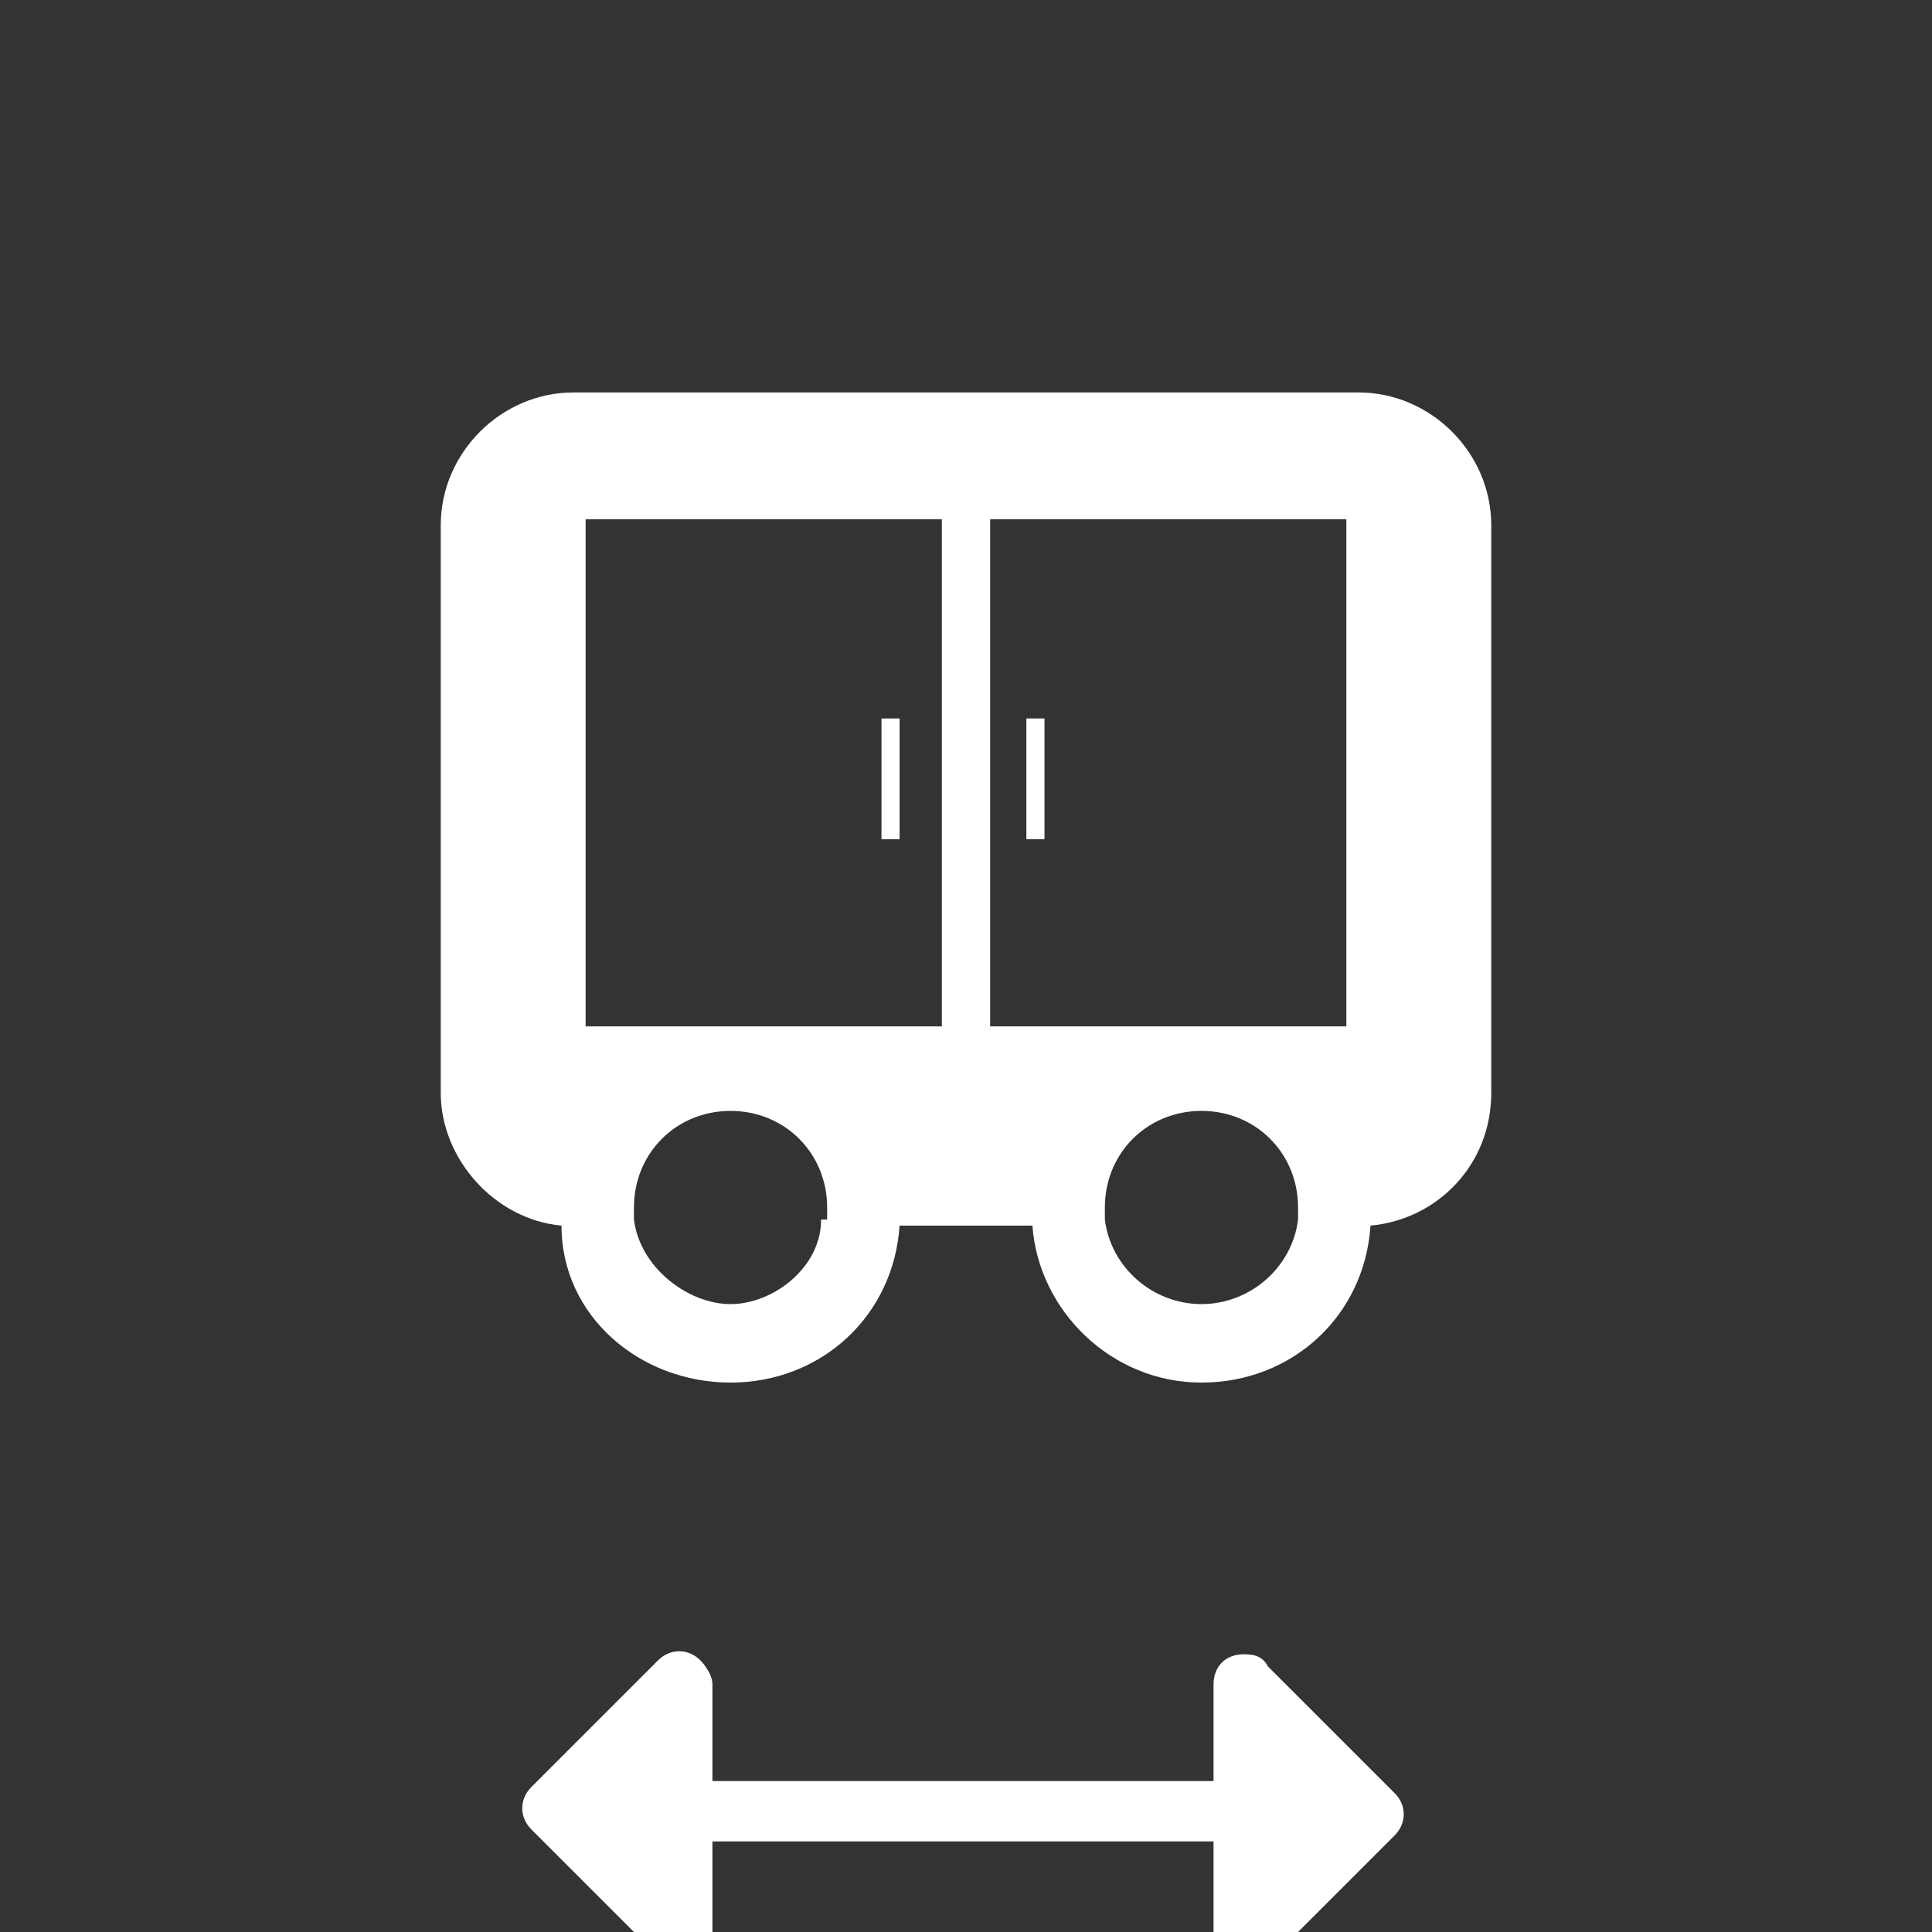 <?xml version="1.0" encoding="UTF-8"?>
<svg id="Layer_1" xmlns="http://www.w3.org/2000/svg" version="1.1" viewBox="0 0 32 32">
  <rect x="0" y="0" width="32" height="32" fill="#333333" stroke="none"/>
  <!-- Generator: Adobe Illustrator 29.6.1, SVG Export Plug-In . SVG Version: 2.1.1 Build 9)  -->
  <defs>
    <style>
      .st0 {
        fill: #fff;
      }
    </style>
  </defs>
  <path class="st0" d="M23.1,30.4l-2.1,2.1c-.2.2-.5.2-.7,0,0,0-.2-.2-.2-.4v-1.6h-8.3v1.6c0,.3-.2.5-.5.5-.1,0-.3,0-.4-.2l-2.1-2.1c-.2-.2-.2-.5,0-.7,0,0,0,0,0,0l2.1-2.1c.2-.2.5-.2.7,0,0,0,.2.2.2.4v1.6h8.3v-1.6c0-.3.2-.5.5-.5.1,0,.3,0,.4.2l2.1,2.1c.2.2.2.5,0,.7h0Z"/>
  <g>
    <path class="st0" d="M22.5,6.5h-13c-1.2,0-2.2,1-2.2,2.2v9.4c0,1.1.9,2.1,2,2.2,0,1.5,1.3,2.6,2.8,2.6s2.7-1.1,2.8-2.6h2.2c.1,1.4,1.3,2.6,2.8,2.6s2.7-1.1,2.8-2.6c1.1-.1,2-1,2-2.2v-9.4c0-1.2-1-2.2-2.2-2.2ZM13.6,20.2c0,.8-.8,1.4-1.5,1.4s-1.5-.6-1.6-1.4c0,0,0-.2,0-.2,0-.9.7-1.6,1.6-1.6s1.6.7,1.6,1.6,0,.2,0,.2ZM9.7,17v-8.4h5.9v8.4h-5.9ZM21.5,20.2c-.1.8-.8,1.4-1.6,1.4s-1.5-.6-1.6-1.4c0,0,0-.2,0-.2,0-.9.7-1.6,1.6-1.6s1.6.7,1.6,1.6,0,.2,0,.2ZM22.3,17h-5.9v-8.4h5.9v8.4Z"/>
    <rect class="st0" x="14.6" y="11.9" width=".3" height="2"/>
    <rect class="st0" x="17" y="11.9" width=".3" height="2"/>
  </g>
</svg>
